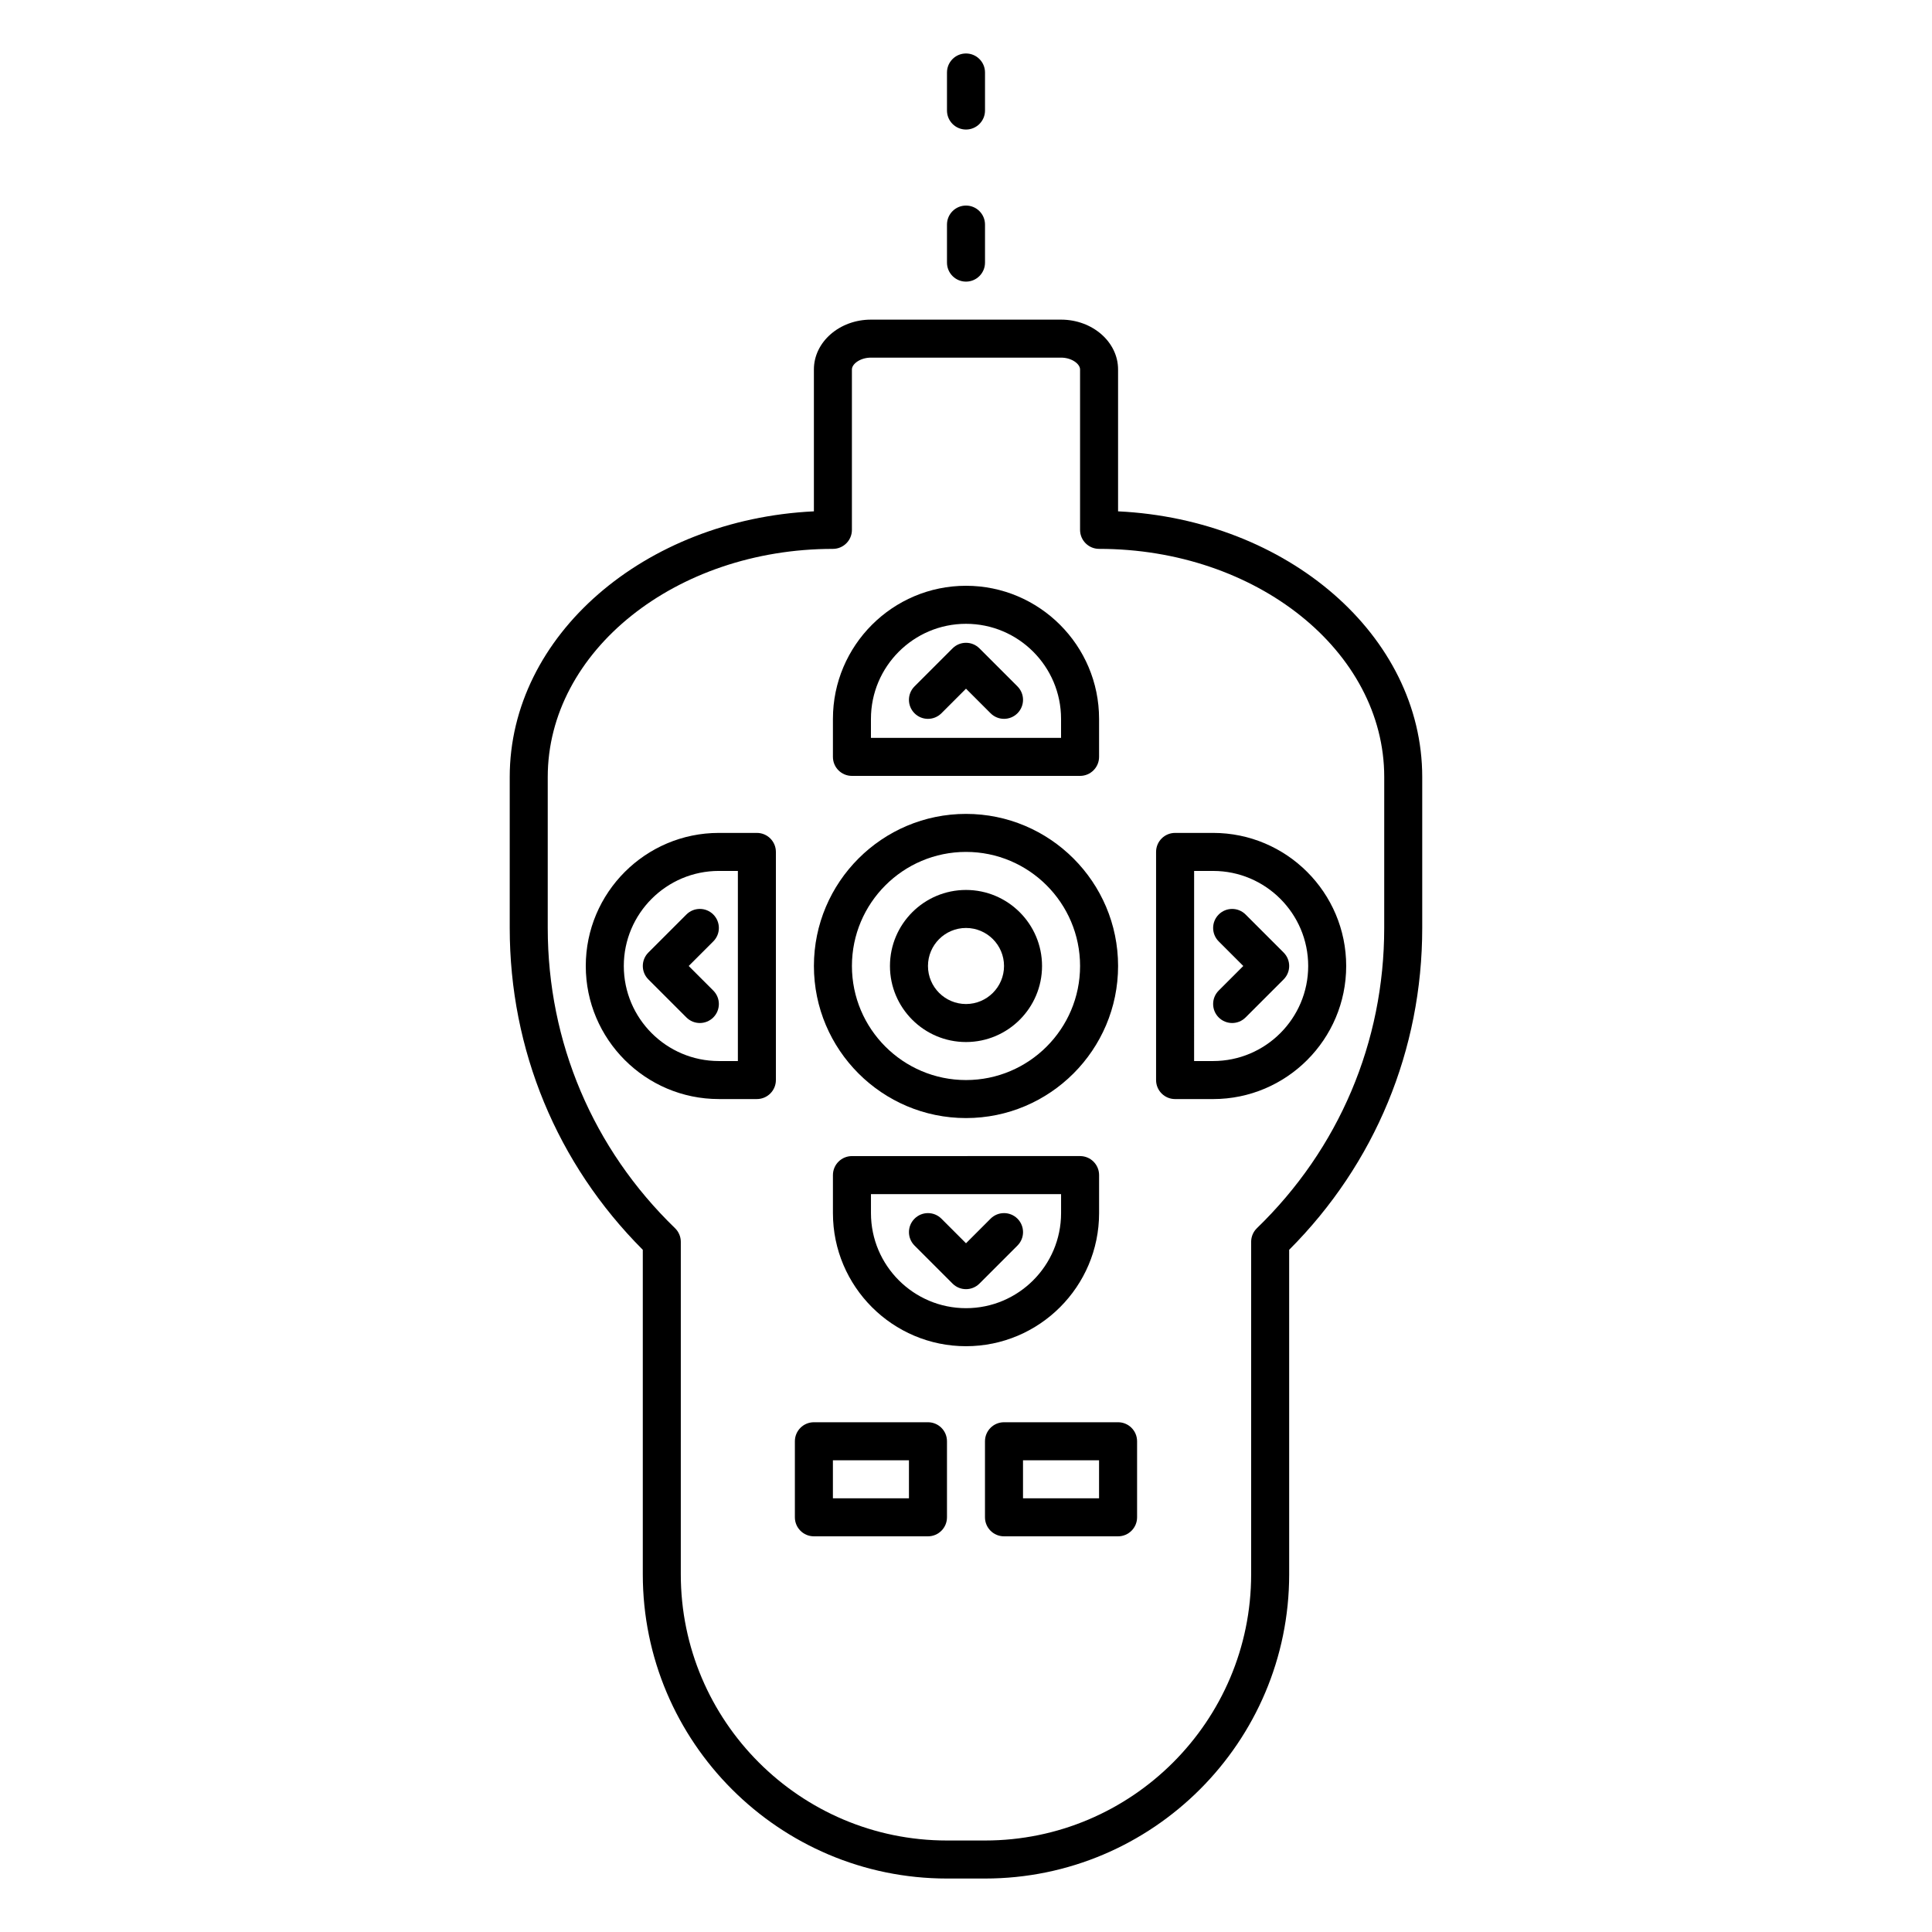 <?xml version="1.0" encoding="UTF-8"?>
<!-- Uploaded to: SVG Repo, www.svgrepo.com, Generator: SVG Repo Mixer Tools -->
<svg fill="#000000" width="800px" height="800px" version="1.1" viewBox="144 144 512 512" xmlns="http://www.w3.org/2000/svg">
 <g>
  <path d="m394.96 173.29v-10.078c0-2.785 2.258-5.039 5.039-5.039s5.039 2.254 5.039 5.039v10.078c0 2.785-2.258 5.039-5.039 5.039s-5.039-2.254-5.039-5.039zm5.039 45.344c2.781 0 5.039-2.254 5.039-5.039v-10.078c0-2.785-2.258-5.039-5.039-5.039s-5.039 2.254-5.039 5.039v10.078c0 2.785 2.258 5.039 5.039 5.039z"/>
  <path d="m400 440.3c22.223 0 40.305-18.082 40.305-40.305s-18.082-40.305-40.305-40.305-40.305 18.082-40.305 40.305 18.082 40.305 40.305 40.305zm0-70.535c16.672 0 30.23 13.559 30.23 30.23s-13.559 30.23-30.23 30.23-30.23-13.559-30.23-30.23 13.559-30.23 30.23-30.23z"/>
  <path d="m400 420.15c11.113 0 20.152-9.039 20.152-20.152s-9.039-20.152-20.152-20.152-20.152 9.039-20.152 20.152 9.035 20.152 20.152 20.152zm0-30.23c5.559 0 10.078 4.519 10.078 10.078s-4.519 10.078-10.078 10.078-10.078-4.519-10.078-10.078 4.519-10.078 10.078-10.078z"/>
  <path d="m344.58 364.73h-10.078c-19.445 0-35.266 15.824-35.266 35.266s15.82 35.266 35.266 35.266h10.078c2.781 0 5.039-2.254 5.039-5.039v-60.453c0-2.785-2.258-5.039-5.039-5.039zm-5.035 60.457h-5.039c-13.891 0-25.191-11.301-25.191-25.191s11.301-25.191 25.191-25.191h5.039z"/>
  <path d="m465.49 364.73h-10.078c-2.781 0-5.039 2.254-5.039 5.039v60.457c0 2.785 2.258 5.039 5.039 5.039h10.078c19.445 0 35.266-15.824 35.266-35.266 0.004-19.445-15.816-35.27-35.266-35.27zm0 60.457h-5.039l0.004-50.379h5.039c13.891 0 25.191 11.301 25.191 25.191-0.004 13.887-11.305 25.188-25.195 25.188z"/>
  <path d="m435.27 465.49v-10.078c0-2.785-2.258-5.039-5.039-5.039l-60.457 0.004c-2.781 0-5.039 2.254-5.039 5.039v10.078c0 19.441 15.82 35.266 35.266 35.266 19.449 0 35.27-15.824 35.27-35.27zm-35.266 25.191c-13.891 0-25.191-11.301-25.191-25.191v-5.039h50.383v5.039c-0.004 13.891-11.305 25.191-25.191 25.191z"/>
  <path d="m369.77 349.62h60.457c2.781 0 5.039-2.254 5.039-5.039v-10.078c0-19.441-15.82-35.266-35.266-35.266s-35.266 15.824-35.266 35.266v10.078c-0.004 2.789 2.254 5.039 5.035 5.039zm5.039-15.113c0-13.891 11.301-25.191 25.191-25.191s25.191 11.301 25.191 25.191v5.039h-50.383z"/>
  <path d="m333.03 393.48-6.516 6.516 6.516 6.516c1.969 1.969 1.969 5.152 0 7.125-0.984 0.977-2.273 1.473-3.562 1.473-1.289 0-2.578-0.492-3.562-1.477l-10.078-10.078c-1.969-1.969-1.969-5.152 0-7.125l10.078-10.078c1.969-1.969 5.152-1.969 7.125 0 1.969 1.977 1.969 5.16 0 7.129zm133.94-7.125c-1.969 1.969-1.969 5.152 0 7.125l6.516 6.516-6.516 6.516c-1.969 1.969-1.969 5.152 0 7.125 0.984 0.977 2.273 1.473 3.562 1.473s2.578-0.492 3.562-1.477l10.078-10.078c1.969-1.969 1.969-5.152 0-7.125l-10.078-10.078c-1.969-1.965-5.152-1.965-7.125 0.004zm-60.457 80.609-6.512 6.516-6.516-6.516c-1.969-1.969-5.152-1.969-7.125 0-1.969 1.969-1.969 5.152 0 7.125l10.078 10.078c0.98 0.98 2.269 1.473 3.562 1.473 1.289 0 2.578-0.492 3.562-1.477l10.078-10.078c1.969-1.969 1.969-5.152 0-7.125-1.973-1.965-5.156-1.965-7.129 0.004zm-2.953-151.14c-1.969-1.969-5.152-1.969-7.125 0l-10.078 10.078c-1.969 1.969-1.969 5.152 0 7.125 1.969 1.969 5.152 1.969 7.125 0l6.519-6.519 6.516 6.516c0.98 0.98 2.269 1.477 3.559 1.477 1.289 0 2.578-0.492 3.562-1.477 1.969-1.969 1.969-5.152 0-7.125z"/>
  <path d="m389.92 520.91h-30.23c-2.781 0-5.039 2.254-5.039 5.039v20.152c0 2.785 2.258 5.039 5.039 5.039h30.23c2.781 0 5.039-2.254 5.039-5.039v-20.152c0-2.789-2.258-5.039-5.039-5.039zm-5.039 20.152h-20.152v-10.078h20.152z"/>
  <path d="m440.3 520.91h-30.23c-2.781 0-5.039 2.254-5.039 5.039v20.152c0 2.785 2.258 5.039 5.039 5.039h30.23c2.781 0 5.039-2.254 5.039-5.039v-20.152c-0.004-2.789-2.258-5.039-5.039-5.039zm-5.039 20.152h-20.152v-10.078h20.152z"/>
  <path d="m440.3 279.51v-37.605c0-7.273-6.781-13.199-15.113-13.199h-50.383c-8.332 0-15.113 5.926-15.113 13.199v37.605c-44.891 2.156-80.609 32.91-80.609 70.414v40c0 32.289 12.504 62.492 35.266 85.289v86.008c0 44.445 36.164 80.609 80.609 80.609h10.078c44.445 0 80.609-36.164 80.609-80.609l-0.004-86.008c22.762-22.793 35.266-53 35.266-85.289v-40.004c0.004-37.5-35.719-68.254-80.605-70.41zm70.531 110.41c0 30.258-11.98 58.508-33.73 79.555-0.98 0.949-1.535 2.258-1.535 3.625v88.117c0 38.895-31.641 70.535-70.535 70.535h-10.078c-38.895 0-70.535-31.641-70.535-70.535l0.004-88.117c0-1.367-0.555-2.672-1.535-3.621-21.75-21.051-33.73-49.301-33.73-79.559v-40.004c0-33.336 33.902-60.457 75.57-60.457 2.781 0 5.039-2.254 5.039-5.039v-42.52c0-1.445 2.203-3.125 5.039-3.125h50.383c2.836 0 5.039 1.676 5.039 3.125v42.516c0 2.785 2.258 5.039 5.039 5.039 41.672 0 75.57 27.121 75.57 60.457z"/>
 </g>
</svg>